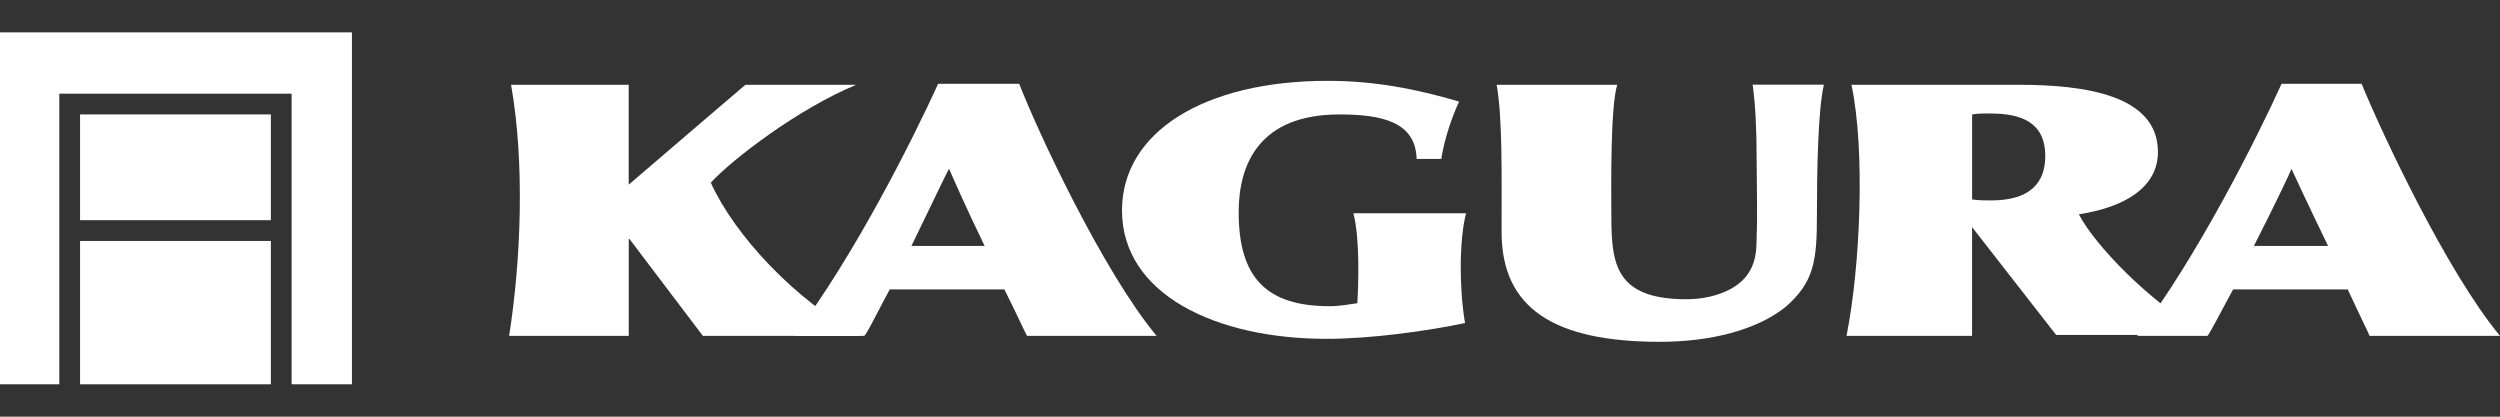 <svg width="216" height="36" viewBox="0 0 216 36" fill="none" xmlns="http://www.w3.org/2000/svg">
<rect x="0" y="0" width="216" height="36" fill="#333333" stroke="none"/>
<path d="M74.394 29.02C68.674 25.946 63.462 20.306 61.413 15.783C63.29 13.733 69.014 9.375 73.966 7.329H64.399C64.399 7.329 56.798 13.818 54.32 15.955V7.325H44.157C45.353 14.074 45.013 22.528 43.988 29.02H54.324V20.566L60.728 29.02H74.394Z" fill="white"/>
<path d="M88.741 29.02H99.929C95.317 23.468 89.681 11.427 88.06 7.24H81.055C79.002 11.767 73.794 22.187 68.586 29.02H74.65C74.822 29.02 75.675 27.226 76.872 25.005H86.779C87.891 27.226 88.657 28.932 88.744 29.02M78.749 21.246C80.371 17.916 81.911 14.67 81.996 14.585C81.996 14.585 83.448 17.916 85.07 21.246H78.749Z" fill="white"/>
<path d="M204.728 29.02H216.001C211.389 23.468 205.753 11.427 204.044 7.24H197.127C195.077 11.767 189.866 22.187 184.654 29.02H190.719C190.806 29.02 191.747 27.226 192.94 25.005H202.844C203.869 27.226 204.725 28.932 204.725 29.02M194.737 21.246C196.446 17.916 197.983 14.67 197.983 14.585C197.983 14.585 199.52 17.916 201.145 21.246H194.737Z" fill="white"/>
<path d="M116.928 18.429H126.667C126.07 20.734 126.07 24.921 126.579 27.911C123.333 28.595 118.465 29.276 114.622 29.276C105.055 29.276 96.941 25.433 96.941 18.176C96.941 11.427 104.031 6.984 114.706 6.984C118.721 6.984 122.308 7.669 126.066 8.778C125.466 10.059 124.785 12.024 124.529 13.729H122.396C122.308 10.571 119.49 9.887 115.735 9.887C108.814 9.887 107.021 14.158 107.021 18.341C107.021 23.977 109.411 26.455 114.878 26.455C115.819 26.455 116.587 26.286 117.272 26.198C117.356 24.918 117.528 20.646 116.931 18.425" fill="white"/>
<path d="M157.581 7.324C157.068 9.546 156.981 14.838 156.981 18.684C156.981 22.531 156.728 24.405 154.247 26.542C151.773 28.504 147.842 29.532 143.403 29.532C134.264 29.532 129.737 26.63 129.737 20.049C129.737 15.098 129.821 10.143 129.309 7.324H139.728C139.128 9.29 139.216 16.203 139.216 18C139.216 22.439 139.216 25.854 145.708 25.854C147.758 25.854 149.895 25.173 150.92 23.805C151.688 22.78 151.773 21.755 151.773 20.386C151.857 18.933 151.773 15.263 151.773 13.81C151.773 11.332 151.685 9.198 151.429 7.317H157.581V7.324Z" fill="white"/>
<path d="M170.39 9.887C170.903 9.803 171.331 9.803 171.759 9.803C173.805 9.803 176.711 10.059 176.711 13.474C176.711 15.779 175.43 17.317 172.012 17.317C171.503 17.317 170.987 17.317 170.39 17.232V9.887ZM170.39 19.626L177.648 28.936H190.201C189.949 28.852 190.373 28.764 190.121 28.592C185.678 26.03 180.978 21.163 179.613 18.513C183.54 17.917 186.446 16.207 186.446 13.133C186.446 8.178 180.038 7.325 174.402 7.325H159.967C161.164 12.961 160.736 23.04 159.539 29.017H170.387V19.622L170.39 19.626Z" fill="white"/>
<path d="M23.402 20.818H6.918V33.203H23.402V20.818Z" fill="white"/>
<path d="M23.402 9.886H6.918V19.024H23.402V9.886Z" fill="white"/>
<path d="M30.406 2.797H0V33.202H5.124V8.093H5.38H6.917H23.401H24.77H25.194V33.202H30.406V2.797Z" fill="white"/>
</svg>
